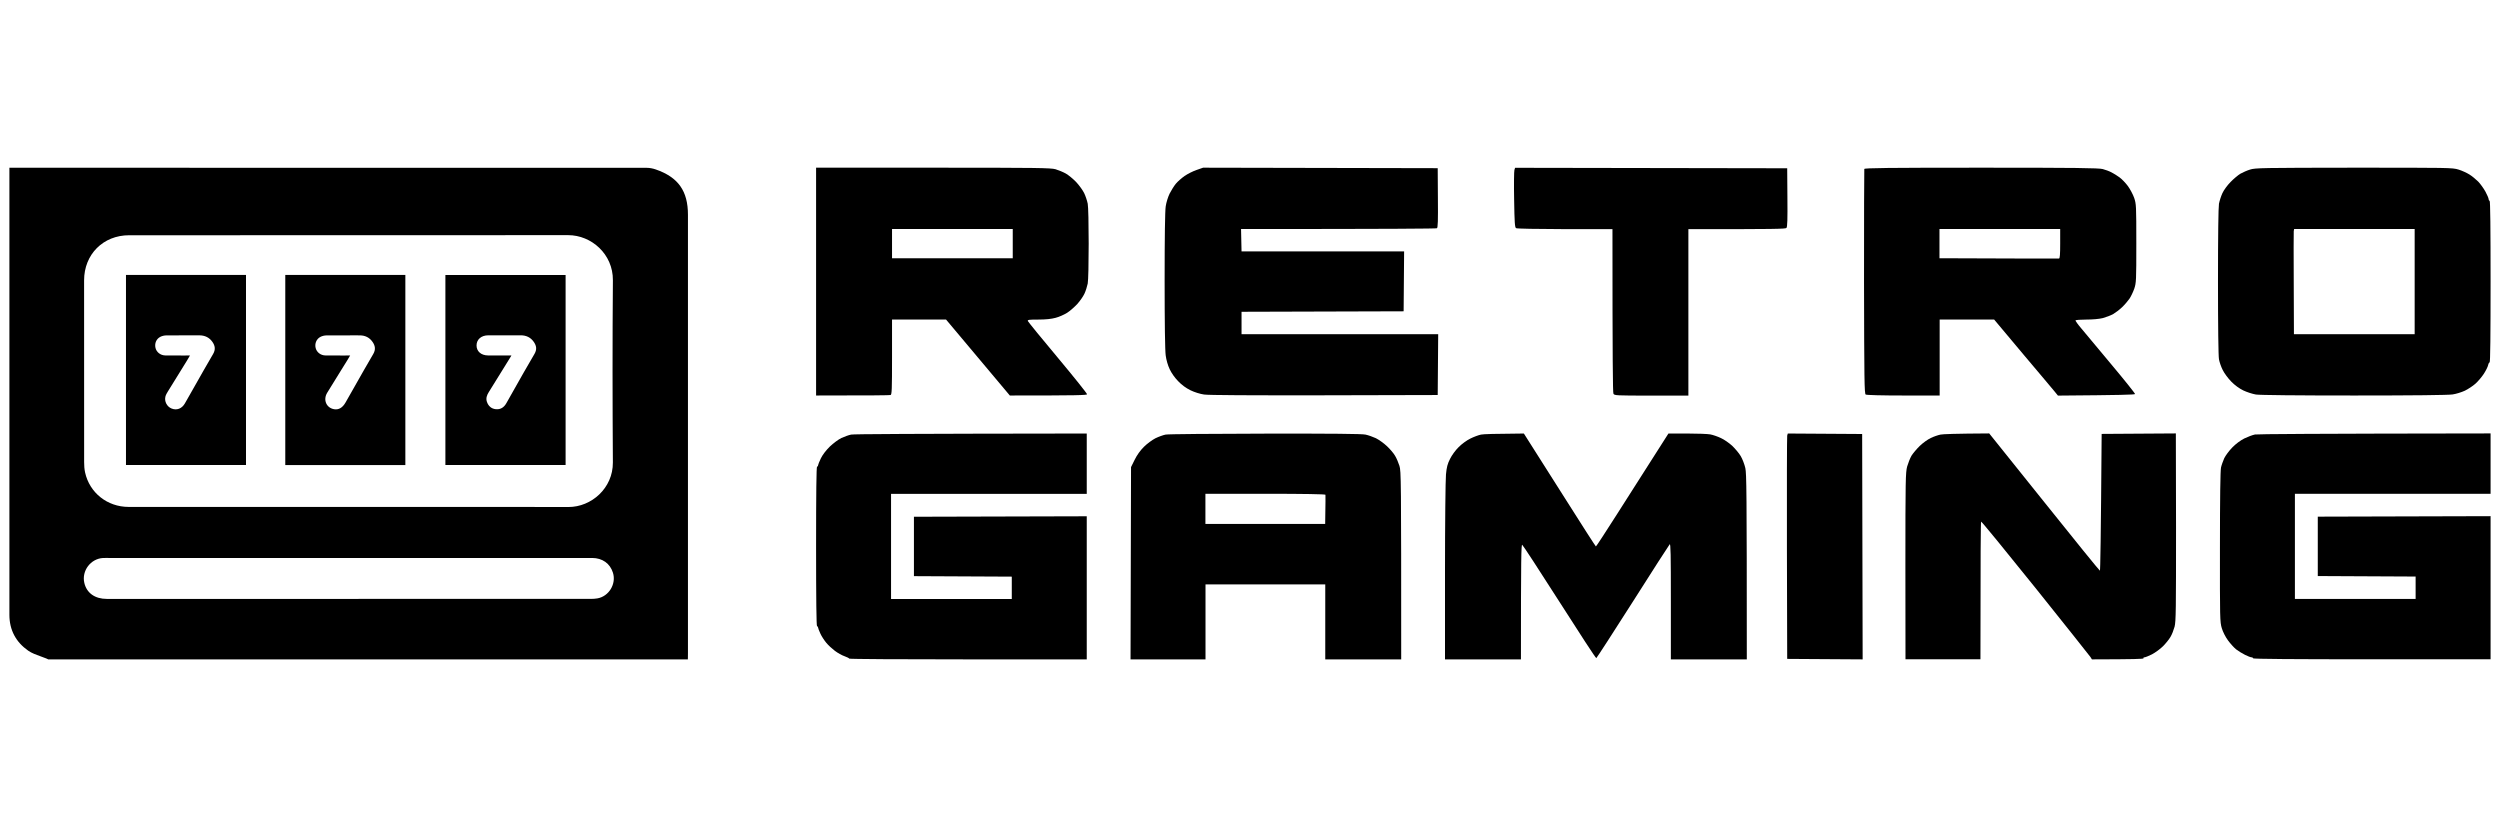 <svg width="133" height="44" viewBox="0 0 133 44" fill="none" xmlns="http://www.w3.org/2000/svg">
<g clip-path="url(#clip0_21496_1831)">
<path fill-rule="evenodd" clip-rule="evenodd" d="M47.379 21.015C47.337 21.03 46.425 21.041 43.416 21.041V8.921H49.642C55.204 8.921 55.904 8.932 56.157 9.004C56.313 9.051 56.561 9.154 56.701 9.232C56.846 9.315 57.09 9.517 57.25 9.683C57.406 9.848 57.597 10.113 57.675 10.268C57.752 10.423 57.835 10.682 57.867 10.838C57.898 10.998 57.918 11.925 57.918 12.961C57.918 13.997 57.898 14.924 57.867 15.085C57.835 15.24 57.758 15.489 57.69 15.629C57.623 15.774 57.452 16.017 57.312 16.172C57.167 16.328 56.929 16.54 56.774 16.639C56.618 16.737 56.344 16.861 56.157 16.908C55.929 16.97 55.634 17.001 55.241 17.001C54.743 17.001 54.66 17.011 54.681 17.079C54.697 17.12 55.411 18.001 56.276 19.031C57.141 20.067 57.841 20.942 57.83 20.974C57.82 21.025 57.364 21.041 53.723 21.041L50.331 17.001H47.456V18.995C47.456 20.72 47.446 20.994 47.379 21.015ZM53.878 13.738H47.456V12.184H53.878V13.738Z" fill="black"/>
<path fill-rule="evenodd" clip-rule="evenodd" d="M119.189 9.242C119.318 9.17 119.551 9.066 119.707 9.02C119.971 8.932 120.38 8.927 125.222 8.921C130.298 8.921 130.464 8.921 130.79 9.02C130.977 9.077 131.236 9.196 131.375 9.284C131.51 9.367 131.717 9.538 131.842 9.662C131.961 9.786 132.132 10.025 132.225 10.195C132.318 10.361 132.391 10.543 132.396 10.594C132.396 10.641 132.422 10.682 132.448 10.682C132.484 10.682 132.499 12.148 132.499 14.981C132.499 17.814 132.484 19.28 132.448 19.28C132.422 19.28 132.385 19.342 132.37 19.42C132.354 19.503 132.256 19.705 132.147 19.875C132.038 20.046 131.831 20.29 131.691 20.414C131.552 20.538 131.298 20.704 131.127 20.787C130.956 20.865 130.666 20.958 130.479 20.984C130.262 21.02 128.377 21.041 125.248 21.041C122.177 21.041 120.23 21.02 120.017 20.989C119.831 20.958 119.531 20.86 119.344 20.771C119.132 20.668 118.893 20.497 118.697 20.295C118.526 20.119 118.324 19.844 118.246 19.679C118.163 19.518 118.075 19.259 118.049 19.114C118.018 18.943 117.997 17.369 117.997 14.981C117.997 12.526 118.018 11.019 118.049 10.838C118.08 10.682 118.163 10.423 118.236 10.268C118.308 10.113 118.5 9.848 118.666 9.683C118.826 9.517 119.059 9.32 119.189 9.242ZM122.027 12.298C122.022 12.366 122.017 13.624 122.027 15.095L122.037 17.778H128.46V12.184H122.048L122.027 12.298Z" fill="black"/>
<path d="M63.662 9.041C63.476 9.103 63.185 9.248 63.02 9.362C62.859 9.476 62.647 9.662 62.554 9.776C62.46 9.89 62.315 10.123 62.227 10.294C62.139 10.47 62.046 10.77 62.015 10.983C61.979 11.226 61.958 12.578 61.958 14.929C61.958 17.156 61.979 18.653 62.015 18.907C62.046 19.145 62.129 19.44 62.227 19.642C62.321 19.844 62.502 20.103 62.678 20.279C62.87 20.482 63.092 20.642 63.331 20.761C63.543 20.865 63.843 20.958 64.056 20.989C64.294 21.025 66.49 21.036 70.452 21.03L76.486 21.015L76.512 17.778H66.05V16.587L74.673 16.561L74.699 13.376H66.05L66.024 12.184C74.052 12.184 76.413 12.164 76.444 12.143C76.496 12.117 76.507 11.739 76.496 10.527L76.486 8.947L64.004 8.921L63.662 9.041Z" fill="black"/>
<path d="M80.552 10.625C80.536 9.817 80.546 9.108 80.567 9.041L80.603 8.927L95.079 8.952L95.09 10.506C95.1 11.677 95.09 12.075 95.038 12.127C94.991 12.179 94.442 12.195 89.822 12.19V21.046H87.854C85.938 21.046 85.886 21.041 85.834 20.942C85.803 20.875 85.783 19.29 85.783 12.19H83.26C81.758 12.184 80.702 12.169 80.655 12.138C80.588 12.096 80.572 11.848 80.552 10.625Z" fill="black"/>
<path fill-rule="evenodd" clip-rule="evenodd" d="M99.166 14.997C99.166 11.729 99.171 9.025 99.181 8.989C99.192 8.937 100.471 8.921 105.402 8.921C110.41 8.921 111.653 8.937 111.865 8.994C112.005 9.03 112.217 9.108 112.331 9.17C112.445 9.227 112.637 9.346 112.756 9.434C112.88 9.522 113.077 9.729 113.201 9.895C113.321 10.056 113.471 10.341 113.538 10.527C113.647 10.853 113.652 10.931 113.652 12.951C113.652 14.929 113.647 15.048 113.543 15.359C113.481 15.535 113.367 15.774 113.29 15.887C113.212 16.001 113.036 16.209 112.896 16.343C112.756 16.478 112.533 16.644 112.409 16.716C112.28 16.784 112.036 16.877 111.865 16.923C111.674 16.97 111.337 17.001 110.995 17.001C110.69 17.001 110.431 17.022 110.415 17.042C110.405 17.063 110.539 17.255 110.721 17.467C110.797 17.559 110.976 17.773 111.211 18.054L111.225 18.071C111.532 18.438 111.93 18.915 112.321 19.384C113.025 20.223 113.595 20.937 113.585 20.963C113.569 20.999 112.823 21.02 109.483 21.046L109.301 20.823C109.264 20.779 109.203 20.706 109.129 20.618L109.128 20.617C108.994 20.458 108.817 20.247 108.654 20.052C108.395 19.751 107.965 19.244 107.696 18.917C107.421 18.596 106.95 18.032 106.09 17.001H103.19V21.041H101.258C100.134 21.041 99.295 21.02 99.254 20.989C99.186 20.948 99.176 20.217 99.166 14.997ZM103.18 13.738C108.059 13.759 109.504 13.759 109.54 13.754C109.586 13.743 109.602 13.541 109.602 12.961V12.184H103.18V13.738Z" fill="black"/>
<path fill-rule="evenodd" clip-rule="evenodd" d="M21.565 24.742H15.177V14.628H21.565V24.742ZM18.627 18.912L18.564 19.019C18.532 19.075 18.506 19.119 18.48 19.161C18.37 19.338 18.26 19.514 18.151 19.69L18.15 19.692C17.901 20.091 17.652 20.491 17.407 20.894C17.176 21.273 17.363 21.703 17.779 21.771C18.016 21.81 18.221 21.694 18.378 21.421C18.542 21.133 18.706 20.845 18.869 20.557C19.195 19.981 19.521 19.405 19.856 18.835C19.998 18.593 19.96 18.39 19.817 18.186C19.656 17.955 19.425 17.842 19.143 17.842L18.919 17.841C18.401 17.84 17.883 17.838 17.365 17.844C17.259 17.846 17.145 17.872 17.051 17.92C16.833 18.03 16.733 18.281 16.793 18.515C16.85 18.739 17.056 18.906 17.313 18.91C17.609 18.915 17.906 18.914 18.218 18.913C18.351 18.913 18.487 18.912 18.627 18.912Z" fill="black"/>
<path fill-rule="evenodd" clip-rule="evenodd" d="M6.702 14.628V24.737L13.087 24.737V14.628H6.702ZM10.037 19.031C10.057 18.996 10.08 18.957 10.106 18.912C9.974 18.912 9.845 18.912 9.719 18.913C9.397 18.913 9.092 18.914 8.788 18.909C8.533 18.904 8.325 18.731 8.272 18.509C8.216 18.268 8.314 18.026 8.537 17.916C8.631 17.869 8.746 17.845 8.852 17.843C9.285 17.838 9.719 17.839 10.153 17.84C10.305 17.84 10.456 17.84 10.607 17.84C10.897 17.841 11.133 17.95 11.301 18.19C11.445 18.397 11.476 18.597 11.335 18.837C11.012 19.387 10.698 19.942 10.384 20.497C10.202 20.819 10.02 21.14 9.836 21.461C9.674 21.744 9.402 21.843 9.129 21.734C8.881 21.635 8.732 21.353 8.802 21.09C8.826 21 8.876 20.916 8.925 20.836C9.145 20.479 9.366 20.122 9.587 19.766C9.708 19.57 9.829 19.374 9.95 19.178C9.978 19.133 10.005 19.087 10.037 19.031Z" fill="black"/>
<path fill-rule="evenodd" clip-rule="evenodd" d="M30.09 14.631V24.737H23.695V14.631H30.09ZM27.209 18.91L27.168 18.979L27.131 19.04L26.834 19.52C26.557 19.968 26.28 20.416 26.002 20.862C25.901 21.024 25.839 21.19 25.904 21.379C25.983 21.607 26.143 21.748 26.384 21.77C26.635 21.792 26.814 21.669 26.937 21.452C27.055 21.245 27.171 21.038 27.288 20.831C27.665 20.162 28.043 19.492 28.433 18.831C28.577 18.586 28.537 18.389 28.396 18.187C28.23 17.948 27.992 17.838 27.701 17.838C27.464 17.839 27.227 17.839 26.99 17.838C26.65 17.838 26.31 17.838 25.97 17.839C25.603 17.841 25.353 18.06 25.352 18.376C25.351 18.693 25.596 18.908 25.968 18.91C26.233 18.912 26.498 18.912 26.774 18.911C26.916 18.911 27.061 18.91 27.209 18.91Z" fill="black"/>
<path fill-rule="evenodd" clip-rule="evenodd" d="M36.594 35.079H2.564L2.537 35.065C2.516 35.054 2.496 35.044 2.474 35.035C2.371 34.992 2.264 34.954 2.158 34.916C1.926 34.833 1.694 34.75 1.499 34.615C0.85 34.161 0.5 33.52 0.5 32.708C0.501 26.827 0.501 20.948 0.5 15.068L0.5 8.924H0.749C11.967 8.924 23.185 8.924 34.403 8.928C34.563 8.928 34.73 8.961 34.882 9.013C36.083 9.427 36.599 10.159 36.599 11.427V34.75C36.599 34.83 36.597 34.91 36.596 34.989L36.594 35.079ZM21.814 26.969C24.623 26.967 27.433 26.966 30.242 26.973C31.459 26.976 32.613 25.973 32.605 24.605C32.584 21.373 32.58 18.14 32.606 14.908C32.617 13.52 31.463 12.509 30.225 12.51C25.453 12.514 20.68 12.514 15.908 12.514C12.895 12.514 9.882 12.514 6.869 12.515C5.486 12.515 4.475 13.535 4.474 14.913C4.472 18.138 4.473 21.363 4.476 24.588C4.476 24.77 4.488 24.956 4.526 25.132C4.765 26.218 5.709 26.967 6.842 26.968C10.161 26.97 13.48 26.97 16.8 26.97L18.542 26.97C19.632 26.97 20.723 26.969 21.814 26.969ZM5.77 29.684C5.743 29.684 5.716 29.683 5.69 29.683C5.621 29.683 5.553 29.682 5.485 29.685C4.823 29.721 4.337 30.367 4.486 31.011C4.611 31.548 5.05 31.862 5.683 31.862C14.266 31.862 22.85 31.862 31.433 31.861C31.549 31.861 31.667 31.854 31.782 31.834C32.394 31.728 32.795 31.064 32.609 30.47C32.455 29.976 32.046 29.684 31.498 29.684L5.77 29.684Z" fill="black"/>
<path d="M103.237 23.12C103.107 23.146 102.874 23.224 102.719 23.302C102.558 23.374 102.294 23.566 102.128 23.726C101.963 23.887 101.766 24.125 101.688 24.249C101.616 24.379 101.512 24.638 101.46 24.819C101.377 25.135 101.367 25.518 101.367 30.117L101.372 35.074H105.36C105.36 29.418 105.376 27.761 105.396 27.75C105.417 27.735 106.717 29.325 108.286 31.278C109.851 33.23 111.166 34.888 111.213 34.955L111.29 35.079C113.58 35.074 114.051 35.058 114.035 35.022C114.02 34.996 114.041 34.97 114.087 34.97C114.129 34.97 114.31 34.898 114.486 34.81C114.662 34.717 114.926 34.525 115.071 34.38C115.216 34.235 115.397 34.012 115.47 33.883C115.548 33.758 115.641 33.51 115.688 33.339C115.76 33.07 115.765 32.401 115.765 28.046L115.755 23.058L111.808 23.084C111.767 28.724 111.736 30.361 111.715 30.361C111.694 30.361 110.358 28.719 108.753 26.709L105.826 23.058C103.998 23.069 103.361 23.094 103.237 23.12Z" fill="black"/>
<path d="M44.763 23.302C44.918 23.229 45.151 23.146 45.281 23.12C45.41 23.094 48.233 23.074 57.815 23.063V26.274H47.404V31.868H53.827V30.677L48.621 30.651V27.491L57.815 27.466V35.079H51.496C48.021 35.079 45.177 35.064 45.177 35.038C45.177 35.017 45.069 34.96 44.934 34.913C44.794 34.867 44.566 34.737 44.421 34.629C44.276 34.52 44.064 34.328 43.96 34.199C43.851 34.069 43.706 33.846 43.644 33.707C43.577 33.562 43.52 33.417 43.52 33.38C43.52 33.349 43.499 33.318 43.468 33.318C43.432 33.318 43.416 31.868 43.416 29.071C43.416 26.274 43.432 24.824 43.468 24.824C43.499 24.824 43.52 24.793 43.52 24.757C43.52 24.726 43.587 24.555 43.67 24.384C43.763 24.192 43.95 23.949 44.152 23.752C44.333 23.581 44.608 23.374 44.763 23.302Z" fill="black"/>
<path fill-rule="evenodd" clip-rule="evenodd" d="M61.466 23.317C61.637 23.234 61.88 23.146 62.01 23.12C62.139 23.094 64.522 23.074 67.308 23.069C70.851 23.063 72.451 23.079 72.643 23.12C72.788 23.151 73.042 23.239 73.197 23.312C73.352 23.39 73.617 23.576 73.787 23.737C73.953 23.892 74.15 24.125 74.222 24.255C74.3 24.384 74.399 24.622 74.45 24.783C74.538 25.062 74.544 25.425 74.544 35.079H70.504V31.091H64.133V35.079H60.145L60.171 24.85L60.363 24.462C60.487 24.208 60.658 23.97 60.855 23.773C61.021 23.607 61.295 23.405 61.466 23.317ZM70.499 27.875H64.128V26.269H67.313C69.364 26.269 70.504 26.29 70.514 26.321C70.519 26.352 70.519 26.715 70.499 27.875Z" fill="black"/>
<path d="M78.791 23.12C78.661 23.146 78.407 23.239 78.221 23.333C78.029 23.426 77.76 23.623 77.599 23.788C77.434 23.949 77.237 24.218 77.144 24.41C77.009 24.674 76.962 24.85 76.926 25.239C76.9 25.508 76.874 27.833 76.874 30.402V35.079H80.914C80.914 29.605 80.93 28.973 80.981 28.983C81.013 28.994 81.903 30.356 82.96 32.013C84.016 33.67 84.897 35.022 84.923 35.012C84.944 35.007 85.819 33.655 86.865 32.013C87.906 30.371 88.792 28.994 88.828 28.957C88.88 28.905 88.89 29.485 88.89 31.982V35.079H92.93C92.93 26.015 92.914 25.207 92.852 24.902C92.806 24.7 92.697 24.415 92.604 24.26C92.516 24.11 92.308 23.866 92.153 23.716C91.993 23.571 91.728 23.384 91.557 23.307C91.386 23.224 91.128 23.136 90.988 23.11C90.843 23.084 90.288 23.063 89.745 23.063H88.761C87.962 24.313 87.329 25.308 86.821 26.105L86.82 26.107C86.505 26.602 86.238 27.021 86.01 27.378C85.415 28.31 84.918 29.076 84.902 29.071C84.887 29.071 84.151 27.927 83.271 26.533C82.39 25.135 81.53 23.783 81.365 23.529L81.07 23.063C79.485 23.074 78.92 23.094 78.791 23.12Z" fill="black"/>
<path d="M95.064 29.175C95.059 25.943 95.064 23.245 95.079 23.177L95.11 23.063L99.067 23.089L99.093 35.079L95.079 35.053L95.064 29.175Z" fill="black"/>
<path d="M119.396 23.327C119.577 23.239 119.836 23.141 119.966 23.115C120.09 23.094 122.964 23.069 132.499 23.058V26.269H122.089V31.863H128.511V30.672L123.306 30.646V27.486L132.499 27.46V35.074H126.181C122.001 35.074 119.862 35.058 119.862 35.022C119.862 34.996 119.826 34.97 119.784 34.97C119.738 34.97 119.582 34.913 119.432 34.836C119.282 34.763 119.07 34.629 118.956 34.541C118.842 34.447 118.65 34.235 118.526 34.064C118.396 33.888 118.256 33.613 118.199 33.417C118.101 33.096 118.096 32.909 118.101 29.092C118.101 26.502 118.122 25.026 118.158 24.871C118.184 24.747 118.267 24.524 118.329 24.379C118.396 24.239 118.588 23.98 118.754 23.809C118.945 23.612 119.183 23.436 119.396 23.327Z" fill="black"/>
</g>
<defs>
<clipPath id="clip0_21496_1831">
<rect width="132" height="44" fill="white" transform="translate(0.5)"/>
</clipPath>
</defs>
</svg>
